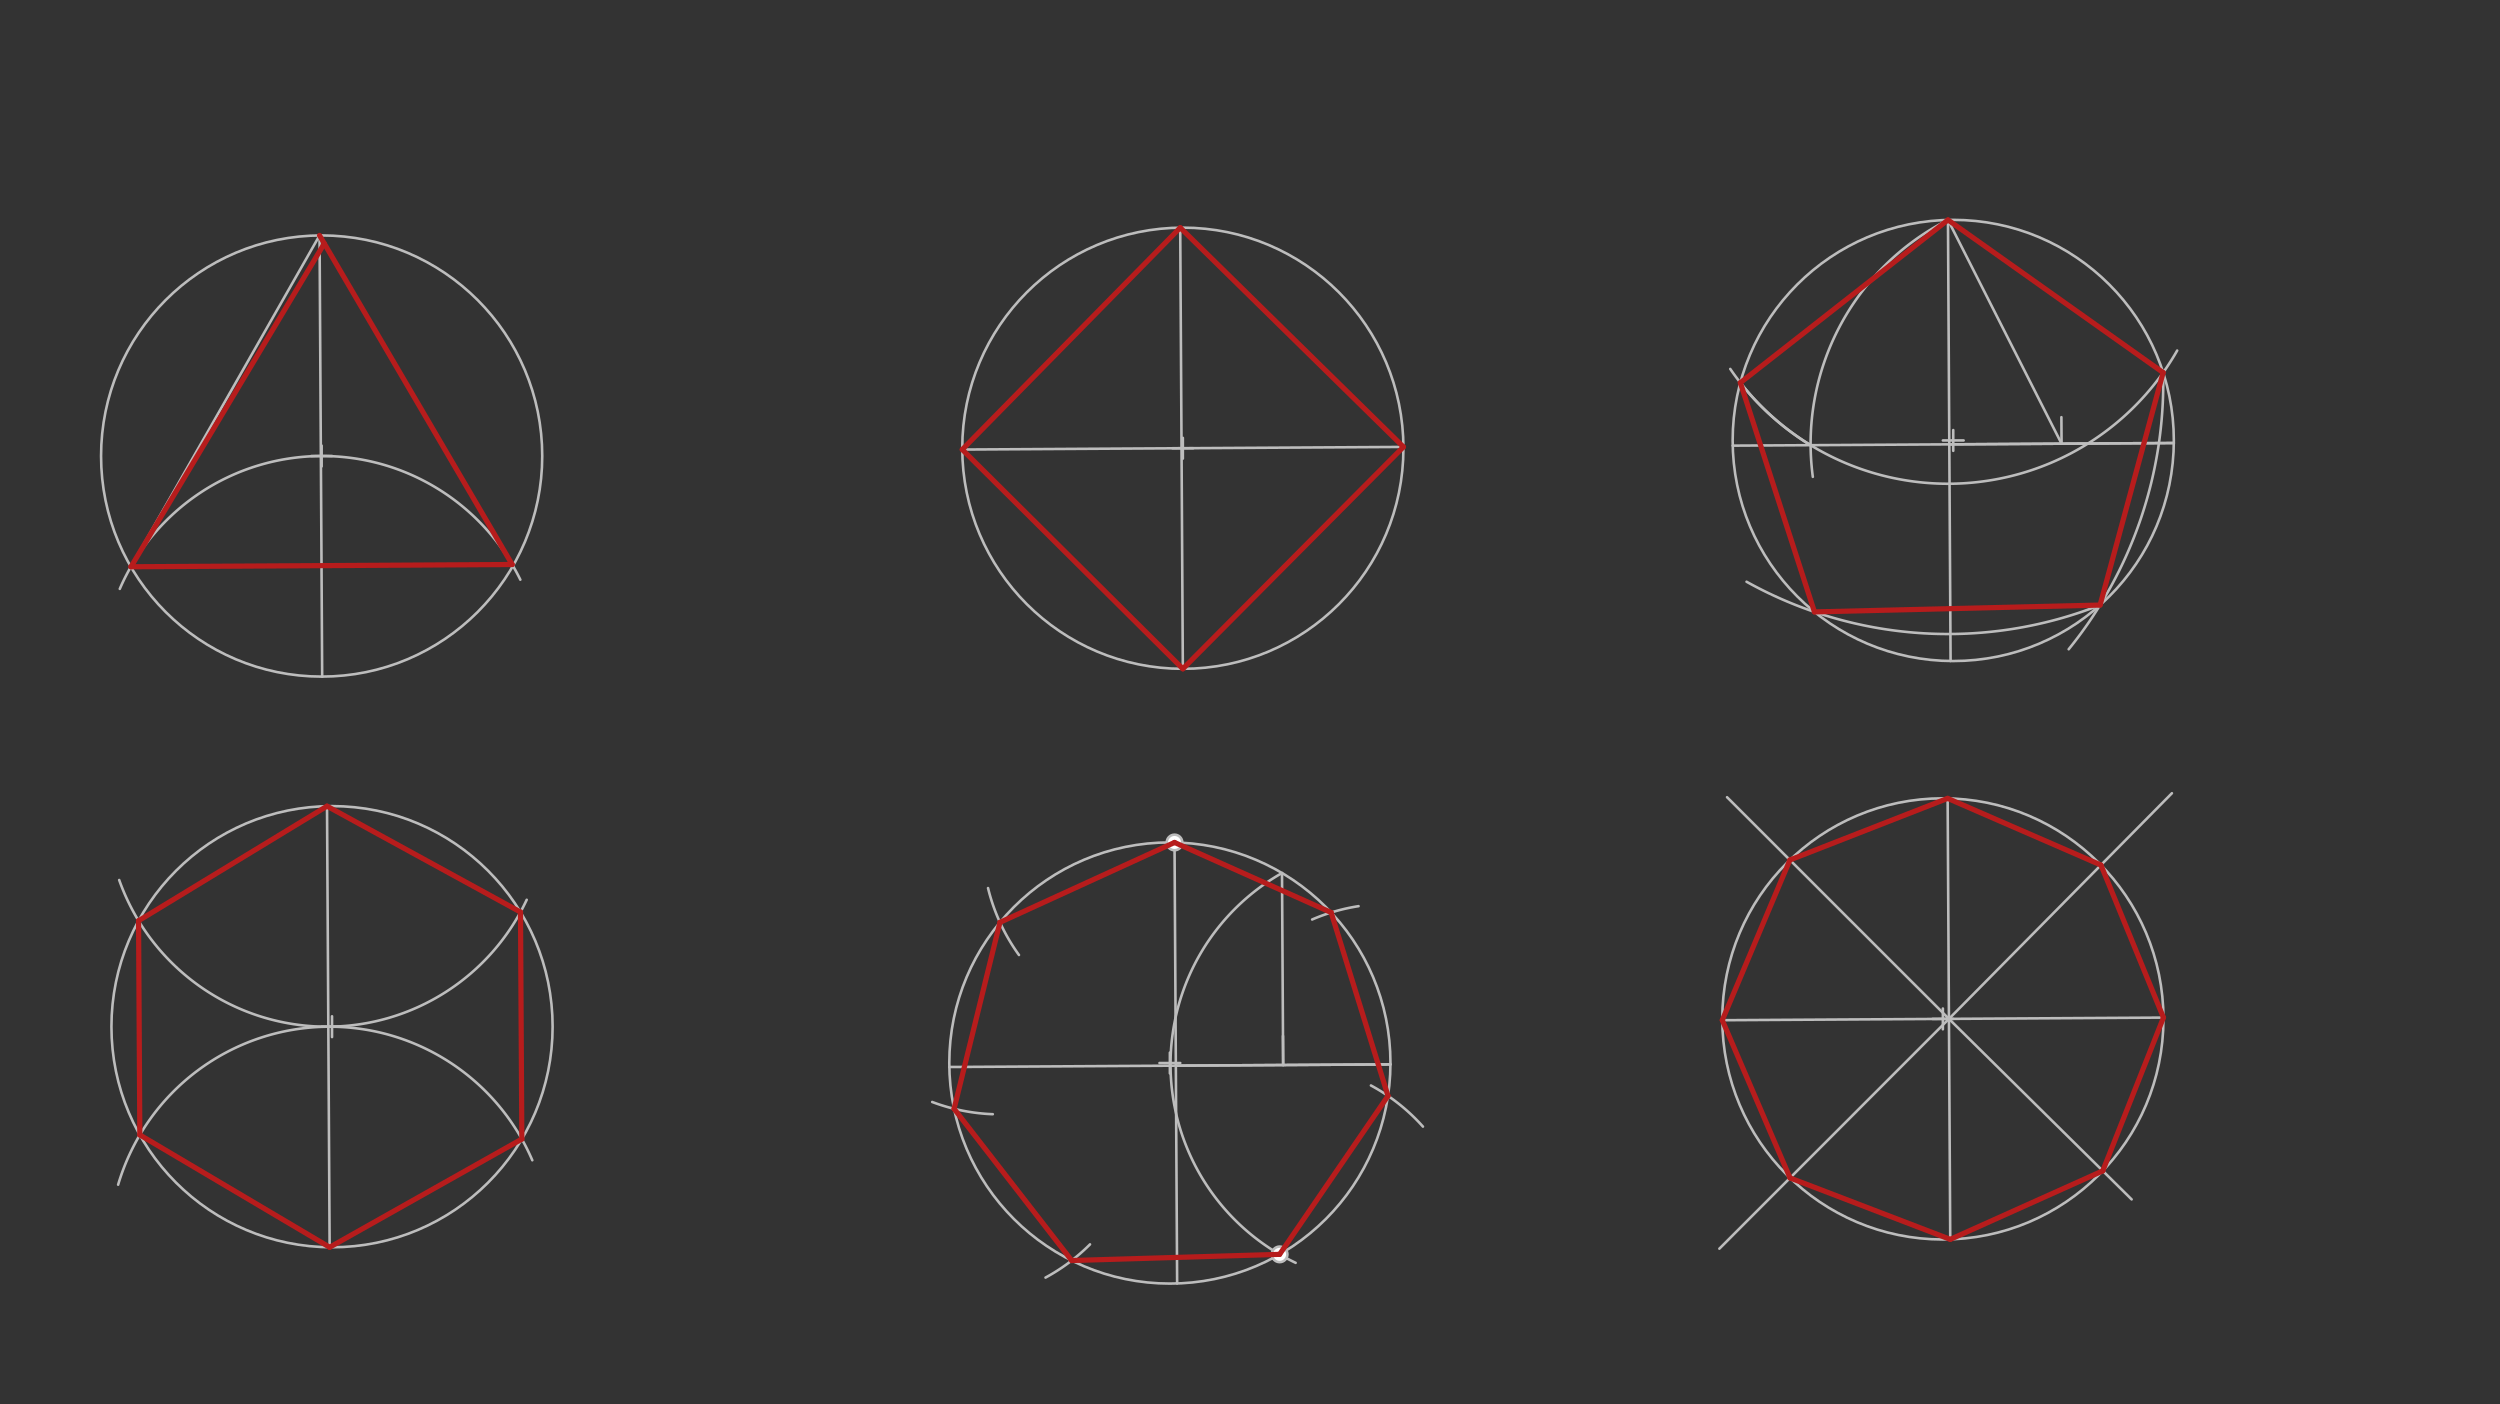 <svg xmlns="http://www.w3.org/2000/svg" class="svg--816" height="100%" preserveAspectRatio="xMidYMid meet" viewBox="0 0 963.78 541.417" width="100%"><rect x="0" y="0" width="963.78" height="541.417" fill="#333333" stroke="none"/><defs><marker id="marker-arrow" markerHeight="16" markerUnits="userSpaceOnUse" markerWidth="24" orient="auto-start-reverse" refX="24" refY="4" viewBox="0 0 24 8"><path d="M 0 0 L 24 4 L 0 8 z" stroke="inherit"></path></marker></defs><g class="aux-layer--949"><g class="element--733"><g class="center--a87"><line x1="120" y1="175.8" x2="128" y2="175.8" stroke="#BDBDBD" stroke-width="1" stroke-linecap="round"></line><line x1="124" y1="171.8" x2="124" y2="179.8" stroke="#BDBDBD" stroke-width="1" stroke-linecap="round"></line><circle class="hit--87b" cx="124" cy="175.8" r="4" stroke="none" fill="transparent"></circle></g><circle cx="124" cy="175.8" fill="none" r="85.039" stroke="#BDBDBD" stroke-dasharray="none" stroke-width="1"></circle></g><g class="element--733"><g class="center--a87"><line x1="124" y1="395.8" x2="132" y2="395.8" stroke="#BDBDBD" stroke-width="1" stroke-linecap="round"></line><line x1="128" y1="391.8" x2="128" y2="399.8" stroke="#BDBDBD" stroke-width="1" stroke-linecap="round"></line><circle class="hit--87b" cx="128" cy="395.8" r="4" stroke="none" fill="transparent"></circle></g><circle cx="128" cy="395.8" fill="none" r="85.039" stroke="#BDBDBD" stroke-dasharray="none" stroke-width="1"></circle></g><g class="element--733"><g class="center--a87"><line x1="452" y1="172.8" x2="460" y2="172.8" stroke="#BDBDBD" stroke-width="1" stroke-linecap="round"></line><line x1="456" y1="168.8" x2="456" y2="176.8" stroke="#BDBDBD" stroke-width="1" stroke-linecap="round"></line><circle class="hit--87b" cx="456" cy="172.8" r="4" stroke="none" fill="transparent"></circle></g><circle cx="456" cy="172.8" fill="none" r="85.039" stroke="#BDBDBD" stroke-dasharray="none" stroke-width="1"></circle></g><g class="element--733"><g class="center--a87"><line x1="749" y1="169.8" x2="757" y2="169.8" stroke="#BDBDBD" stroke-width="1" stroke-linecap="round"></line><line x1="753" y1="165.8" x2="753" y2="173.8" stroke="#BDBDBD" stroke-width="1" stroke-linecap="round"></line><circle class="hit--87b" cx="753" cy="169.8" r="4" stroke="none" fill="transparent"></circle></g><circle cx="753" cy="169.8" fill="none" r="85.039" stroke="#BDBDBD" stroke-dasharray="none" stroke-width="1"></circle></g><g class="element--733"><g class="center--a87"><line x1="745" y1="392.8" x2="753" y2="392.8" stroke="#BDBDBD" stroke-width="1" stroke-linecap="round"></line><line x1="749" y1="388.8" x2="749" y2="396.8" stroke="#BDBDBD" stroke-width="1" stroke-linecap="round"></line><circle class="hit--87b" cx="749" cy="392.8" r="4" stroke="none" fill="transparent"></circle></g><circle cx="749" cy="392.8" fill="none" r="85.039" stroke="#BDBDBD" stroke-dasharray="none" stroke-width="1"></circle></g><g class="element--733"><g class="center--a87"><line x1="447" y1="409.8" x2="455" y2="409.8" stroke="#BDBDBD" stroke-width="1" stroke-linecap="round"></line><line x1="451" y1="405.8" x2="451" y2="413.8" stroke="#BDBDBD" stroke-width="1" stroke-linecap="round"></line><circle class="hit--87b" cx="451" cy="409.8" r="4" stroke="none" fill="transparent"></circle></g><circle cx="451" cy="409.8" fill="none" r="85.039" stroke="#BDBDBD" stroke-dasharray="none" stroke-width="1"></circle></g><g class="element--733"><line stroke="#BDBDBD" stroke-dasharray="none" stroke-linecap="round" stroke-width="1" x1="124.203" x2="123.193" y1="260.839" y2="90.764"></line></g><g class="element--733"><path d="M 123.698 175.802 A 85.039 85.039 0 0 1 200.59 223.468" fill="none" stroke="#BDBDBD" stroke-dasharray="none" stroke-linecap="round" stroke-width="1"></path></g><g class="element--733"><path d="M 123.698 175.802 A 85.039 85.039 0 0 0 46.182 227.012" fill="none" stroke="#BDBDBD" stroke-dasharray="none" stroke-linecap="round" stroke-width="1"></path></g><g class="element--733"><line stroke="#BDBDBD" stroke-dasharray="none" stroke-linecap="round" stroke-width="1" x1="50.456" x2="123.193" y1="218.496" y2="90.764"></line></g><g class="element--733"><line stroke="#BDBDBD" stroke-dasharray="none" stroke-linecap="round" stroke-width="1" x1="123.193" x2="197.747" y1="90.764" y2="218.144"></line></g><g class="element--733"><line stroke="#BDBDBD" stroke-dasharray="none" stroke-linecap="round" stroke-width="1" x1="197.442" x2="50.456" y1="217.623" y2="218.496"></line></g><g class="element--733"><line stroke="#BDBDBD" stroke-dasharray="none" stroke-linecap="round" stroke-width="1" x1="456" x2="454.99" y1="257.839" y2="87.767"></line></g><g class="element--733"><line stroke="#BDBDBD" stroke-dasharray="none" stroke-linecap="round" stroke-width="1" x1="455.495" x2="541.038" y1="172.803" y2="172.295"></line></g><g class="element--733"><line stroke="#BDBDBD" stroke-dasharray="none" stroke-linecap="round" stroke-width="1" x1="455.495" x2="370.962" y1="172.803" y2="173.305"></line></g><g class="element--733"><line stroke="#BDBDBD" stroke-dasharray="none" stroke-linecap="round" stroke-width="1" x1="370.962" x2="454.99" y1="173.305" y2="87.767"></line></g><g class="element--733"><line stroke="#BDBDBD" stroke-dasharray="none" stroke-linecap="round" stroke-width="1" x1="454.99" x2="541.038" y1="87.767" y2="172.295"></line></g><g class="element--733"><line stroke="#BDBDBD" stroke-dasharray="none" stroke-linecap="round" stroke-width="1" x1="541.038" x2="456" y1="172.295" y2="257.839"></line></g><g class="element--733"><line stroke="#BDBDBD" stroke-dasharray="none" stroke-linecap="round" stroke-width="1" x1="456" x2="370.962" y1="257.839" y2="173.305"></line></g><g class="element--733"><line stroke="#BDBDBD" stroke-dasharray="none" stroke-linecap="round" stroke-width="1" x1="667.984" x2="838.034" y1="171.8" y2="170.79"></line></g><g class="element--733"><line stroke="#BDBDBD" stroke-dasharray="none" stroke-linecap="round" stroke-width="1" x1="751.975" x2="750.966" y1="254.833" y2="84.785"></line></g><g class="element--733"><line stroke="#BDBDBD" stroke-dasharray="none" stroke-linecap="round" stroke-width="1" x1="751.479" x2="838.034" y1="171.304" y2="170.79"></line></g><g class="element--733"><line stroke="#BDBDBD" stroke-dasharray="none" stroke-linecap="round" stroke-width="1" x1="794.756" x2="794.696" y1="171.047" y2="160.832"></line></g><g class="element--733"><line stroke="#BDBDBD" stroke-dasharray="none" stroke-linecap="round" stroke-width="1" x1="794.756" x2="750.966" y1="171.047" y2="84.785"></line></g><g class="element--733"><path d="M 750.966 84.785 A 96.741 96.741 0 0 0 698.862 183.818" fill="none" stroke="#BDBDBD" stroke-dasharray="none" stroke-linecap="round" stroke-width="1"></path></g><g class="element--733"><path d="M 698.017 171.622 A 101.707 101.707 0 0 1 667.042 142.24" fill="none" stroke="#BDBDBD" stroke-dasharray="none" stroke-linecap="round" stroke-width="1"></path></g><g class="element--733"><line stroke="#BDBDBD" stroke-dasharray="none" stroke-linecap="round" stroke-width="1" x1="670.926" x2="750.966" y1="147.538" y2="84.785"></line></g><g class="element--733"><path d="M 670.926 147.538 A 101.707 101.707 0 0 0 839.324 135.154" fill="none" stroke="#BDBDBD" stroke-dasharray="none" stroke-linecap="round" stroke-width="1"></path></g><g class="element--733"><line stroke="#BDBDBD" stroke-dasharray="none" stroke-linecap="round" stroke-width="1" x1="750.966" x2="833.915" y1="84.785" y2="143.638"></line></g><g class="element--733"><path d="M 833.915 143.638 A 163.035 163.035 0 0 1 797.505 250.292" fill="none" stroke="#BDBDBD" stroke-dasharray="none" stroke-linecap="round" stroke-width="1"></path></g><g class="element--733"><path d="M 809.604 233.264 A 159.639 159.639 0 0 1 673.324 224.271" fill="none" stroke="#BDBDBD" stroke-dasharray="none" stroke-linecap="round" stroke-width="1"></path></g><g class="element--733"><line stroke="#BDBDBD" stroke-dasharray="none" stroke-linecap="round" stroke-width="1" x1="670.926" x2="699.496" y1="147.538" y2="235.899"></line></g><g class="element--733"><line stroke="#BDBDBD" stroke-dasharray="none" stroke-linecap="round" stroke-width="1" x1="699.496" x2="809.604" y1="235.899" y2="233.264"></line></g><g class="element--733"><line stroke="#BDBDBD" stroke-dasharray="none" stroke-linecap="round" stroke-width="1" x1="126.068" x2="127.078" y1="310.782" y2="480.834"></line></g><g class="element--733"><path d="M 126.573 395.808 A 85.027 85.027 0 0 0 203.049 346.885" fill="none" stroke="#BDBDBD" stroke-dasharray="none" stroke-linecap="round" stroke-width="1"></path></g><g class="element--733"><path d="M 126.573 395.808 A 85.027 85.027 0 0 1 45.952 339.262" fill="none" stroke="#BDBDBD" stroke-dasharray="none" stroke-linecap="round" stroke-width="1"></path></g><g class="element--733"><path d="M 126.573 395.808 A 85.028 85.028 0 0 1 205.206 447.282" fill="none" stroke="#BDBDBD" stroke-dasharray="none" stroke-linecap="round" stroke-width="1"></path></g><g class="element--733"><path d="M 126.573 395.808 A 85.028 85.028 0 0 0 45.545 456.706" fill="none" stroke="#BDBDBD" stroke-dasharray="none" stroke-linecap="round" stroke-width="1"></path></g><g class="element--733"><line stroke="#BDBDBD" stroke-dasharray="none" stroke-linecap="round" stroke-width="1" x1="53.414" x2="53.903" y1="354.952" y2="437.53"></line></g><g class="element--733"><line stroke="#BDBDBD" stroke-dasharray="none" stroke-linecap="round" stroke-width="1" x1="53.903" x2="127.078" y1="437.53" y2="480.834"></line></g><g class="element--733"><line stroke="#BDBDBD" stroke-dasharray="none" stroke-linecap="round" stroke-width="1" x1="127.078" x2="201.174" y1="480.834" y2="439.127"></line></g><g class="element--733"><line stroke="#BDBDBD" stroke-dasharray="none" stroke-linecap="round" stroke-width="1" x1="201.174" x2="200.654" y1="439.127" y2="351.606"></line></g><g class="element--733"><line stroke="#BDBDBD" stroke-dasharray="none" stroke-linecap="round" stroke-width="1" x1="200.654" x2="126.068" y1="351.606" y2="310.783"></line></g><g class="element--733"><line stroke="#BDBDBD" stroke-dasharray="none" stroke-linecap="round" stroke-width="1" x1="126.068" x2="53.414" y1="310.783" y2="354.952"></line></g><g class="element--733"><line stroke="#BDBDBD" stroke-dasharray="none" stroke-linecap="round" stroke-width="1" x1="452.791" x2="453.8" y1="324.779" y2="494.793"></line></g><g class="element--733"><line stroke="#BDBDBD" stroke-dasharray="none" stroke-linecap="round" stroke-width="1" x1="536.038" x2="365.974" y1="410.333" y2="411.343"></line></g><g class="element--733"><line stroke="#BDBDBD" stroke-dasharray="none" stroke-linecap="round" stroke-width="1" x1="453.302" x2="536.038" y1="410.824" y2="410.333"></line></g><g class="element--733"><line stroke="#BDBDBD" stroke-dasharray="none" stroke-linecap="round" stroke-width="1" x1="494.67" x2="494.603" y1="410.578" y2="399.374"></line></g><g class="element--733"><path d="M 494.23 336.569 A 84.788 84.788 0 0 0 499.475 486.832" fill="none" stroke="#BDBDBD" stroke-dasharray="none" stroke-linecap="round" stroke-width="1"></path></g><g class="element--733"><line stroke="#BDBDBD" stroke-dasharray="none" stroke-linecap="round" stroke-width="1" x1="494.67" x2="494.23" y1="410.578" y2="336.569"></line></g><g class="element--733"><path d="M 380.9 342.376 A 74.013 74.013 0 0 0 392.819 368.154" fill="none" stroke="#BDBDBD" stroke-dasharray="none" stroke-linecap="round" stroke-width="1"></path></g><g class="element--733"><path d="M 359.383 424.832 A 74.013 74.013 0 0 0 382.718 429.538" fill="none" stroke="#BDBDBD" stroke-dasharray="none" stroke-linecap="round" stroke-width="1"></path></g><g class="element--733"><path d="M 403.068 492.523 A 74.013 74.013 0 0 0 420.205 479.724" fill="none" stroke="#BDBDBD" stroke-dasharray="none" stroke-linecap="round" stroke-width="1"></path></g><g class="element--733"><path d="M 528.517 418.465 A 74.013 74.013 0 0 1 548.555 434.315" fill="none" stroke="#BDBDBD" stroke-dasharray="none" stroke-linecap="round" stroke-width="1"></path></g><g class="element--733"><path d="M 523.732 349.339 A 74.013 74.013 0 0 0 505.852 354.482" fill="none" stroke="#BDBDBD" stroke-dasharray="none" stroke-linecap="round" stroke-width="1"></path></g><g class="element--733"><line stroke="#BDBDBD" stroke-dasharray="none" stroke-linecap="round" stroke-width="1" x1="750.834" x2="751.843" y1="307.782" y2="477.79"></line></g><g class="element--733"><line stroke="#BDBDBD" stroke-dasharray="none" stroke-linecap="round" stroke-width="1" x1="751.338" x2="834.038" y1="392.786" y2="392.295"></line></g><g class="element--733"><line stroke="#BDBDBD" stroke-dasharray="none" stroke-linecap="round" stroke-width="1" x1="751.338" x2="663.962" y1="392.786" y2="393.305"></line></g><g class="element--733"><line stroke="#BDBDBD" stroke-dasharray="none" stroke-linecap="round" stroke-width="1" x1="665.8" x2="751.338" y1="307.337" y2="392.786"></line></g><g class="element--733"><line stroke="#BDBDBD" stroke-dasharray="none" stroke-linecap="round" stroke-width="1" x1="751.338" x2="837.295" y1="392.786" y2="305.803"></line></g><g class="element--733"><line stroke="#BDBDBD" stroke-dasharray="none" stroke-linecap="round" stroke-width="1" x1="751.338" x2="662.841" y1="392.786" y2="481.376"></line></g><g class="element--733"><line stroke="#BDBDBD" stroke-dasharray="none" stroke-linecap="round" stroke-width="1" x1="751.338" x2="821.767" y1="392.786" y2="462.383"></line></g><g class="element--733"><circle cx="493.309" cy="483.567" r="3" stroke="#BDBDBD" stroke-width="1" fill="#ffffff"></circle>}</g><g class="element--733"><circle cx="452.791" cy="324.779" r="3" stroke="#BDBDBD" stroke-width="1" fill="#ffffff"></circle>}</g></g><g class="main-layer--75a"><g class="element--733"><line stroke="#B71C1C" stroke-dasharray="none" stroke-linecap="round" stroke-width="2" x1="699.496" x2="809.604" y1="235.899" y2="233.264"></line></g><g class="element--733"><line stroke="#B71C1C" stroke-dasharray="none" stroke-linecap="round" stroke-width="2" x1="809.604" x2="833.915" y1="233.264" y2="143.638"></line></g><g class="element--733"><line stroke="#B71C1C" stroke-dasharray="none" stroke-linecap="round" stroke-width="2" x1="833.915" x2="750.966" y1="143.638" y2="84.785"></line></g><g class="element--733"><line stroke="#B71C1C" stroke-dasharray="none" stroke-linecap="round" stroke-width="2" x1="750.966" x2="670.926" y1="84.785" y2="147.538"></line></g><g class="element--733"><line stroke="#B71C1C" stroke-dasharray="none" stroke-linecap="round" stroke-width="2" x1="670.926" x2="699.496" y1="147.538" y2="235.899"></line></g><g class="element--733"><line stroke="#B71C1C" stroke-dasharray="none" stroke-linecap="round" stroke-width="2" x1="454.99" x2="541.038" y1="87.767" y2="172.295"></line></g><g class="element--733"><line stroke="#B71C1C" stroke-dasharray="none" stroke-linecap="round" stroke-width="2" x1="541.038" x2="456" y1="172.295" y2="257.839"></line></g><g class="element--733"><line stroke="#B71C1C" stroke-dasharray="none" stroke-linecap="round" stroke-width="2" x1="456" x2="370.962" y1="257.839" y2="173.305"></line></g><g class="element--733"><line stroke="#B71C1C" stroke-dasharray="none" stroke-linecap="round" stroke-width="2" x1="370.962" x2="454.99" y1="173.305" y2="87.767"></line></g><g class="element--733"><line stroke="#B71C1C" stroke-dasharray="none" stroke-linecap="round" stroke-width="2" x1="123.193" x2="197.442" y1="90.764" y2="217.623"></line></g><g class="element--733"><line stroke="#B71C1C" stroke-dasharray="none" stroke-linecap="round" stroke-width="2" x1="197.442" x2="50.456" y1="217.623" y2="218.496"></line></g><g class="element--733"><line stroke="#B71C1C" stroke-dasharray="none" stroke-linecap="round" stroke-width="2" x1="50.511" x2="125.009" y1="218.496" y2="93.867"></line></g><g class="element--733"><line stroke="#B71C1C" stroke-dasharray="none" stroke-linecap="round" stroke-width="2" x1="126.068" x2="200.654" y1="310.783" y2="351.606"></line></g><g class="element--733"><line stroke="#B71C1C" stroke-dasharray="none" stroke-linecap="round" stroke-width="2" x1="200.654" x2="201.174" y1="351.606" y2="439.127"></line></g><g class="element--733"><line stroke="#B71C1C" stroke-dasharray="none" stroke-linecap="round" stroke-width="2" x1="201.174" x2="127.078" y1="439.124" y2="480.834"></line></g><g class="element--733"><line stroke="#B71C1C" stroke-dasharray="none" stroke-linecap="round" stroke-width="2" x1="127.078" x2="53.903" y1="480.834" y2="437.53"></line></g><g class="element--733"><line stroke="#B71C1C" stroke-dasharray="none" stroke-linecap="round" stroke-width="2" x1="53.903" x2="53.414" y1="437.53" y2="354.952"></line></g><g class="element--733"><line stroke="#B71C1C" stroke-dasharray="none" stroke-linecap="round" stroke-width="2" x1="53.414" x2="126.068" y1="354.952" y2="310.783"></line></g><g class="element--733"><line stroke="#B71C1C" stroke-dasharray="none" stroke-linecap="round" stroke-width="2" x1="452.791" x2="513.174" y1="324.779" y2="351.782"></line></g><g class="element--733"><line stroke="#B71C1C" stroke-dasharray="none" stroke-linecap="round" stroke-width="2" x1="513.174" x2="535.089" y1="351.782" y2="422.475"></line></g><g class="element--733"><line stroke="#B71C1C" stroke-dasharray="none" stroke-linecap="round" stroke-width="2" x1="535.089" x2="493.309" y1="422.475" y2="483.567"></line></g><g class="element--733"><line stroke="#B71C1C" stroke-dasharray="none" stroke-linecap="round" stroke-width="2" x1="493.309" x2="413.147" y1="483.567" y2="485.95"></line></g><g class="element--733"><line stroke="#B71C1C" stroke-dasharray="none" stroke-linecap="round" stroke-width="2" x1="413.147" x2="367.812" y1="485.95" y2="427.447"></line></g><g class="element--733"><line stroke="#B71C1C" stroke-dasharray="none" stroke-linecap="round" stroke-width="2" x1="367.812" x2="385.49" y1="427.447" y2="355.577"></line></g><g class="element--733"><line stroke="#B71C1C" stroke-dasharray="none" stroke-linecap="round" stroke-width="2" x1="385.49" x2="452.791" y1="355.577" y2="324.779"></line></g><g class="element--733"><line stroke="#B71C1C" stroke-dasharray="none" stroke-linecap="round" stroke-width="2" x1="690.023" x2="750.834" y1="331.535" y2="307.78"></line></g><g class="element--733"><line stroke="#B71C1C" stroke-dasharray="none" stroke-linecap="round" stroke-width="2" x1="750.834" x2="809.938" y1="307.78" y2="333.486"></line></g><g class="element--733"><line stroke="#B71C1C" stroke-dasharray="none" stroke-linecap="round" stroke-width="2" x1="809.938" x2="834.038" y1="333.486" y2="392.295"></line></g><g class="element--733"><line stroke="#B71C1C" stroke-dasharray="none" stroke-linecap="round" stroke-width="2" x1="834.038" x2="810.639" y1="392.295" y2="451.386"></line></g><g class="element--733"><line stroke="#B71C1C" stroke-dasharray="none" stroke-linecap="round" stroke-width="2" x1="810.639" x2="751.843" y1="451.386" y2="477.792"></line></g><g class="element--733"><line stroke="#B71C1C" stroke-dasharray="none" stroke-linecap="round" stroke-width="2" x1="751.843" x2="690.074" y1="477.792" y2="454.114"></line></g><g class="element--733"><line stroke="#B71C1C" stroke-dasharray="none" stroke-linecap="round" stroke-width="2" x1="690.023" x2="663.962" y1="331.535" y2="393.305"></line></g><g class="element--733"><line stroke="#B71C1C" stroke-dasharray="none" stroke-linecap="round" stroke-width="2" x1="663.962" x2="690.074" y1="393.305" y2="454.114"></line></g></g><g class="snaps-layer--ac6"></g><g class="temp-layer--52d"></g></svg>